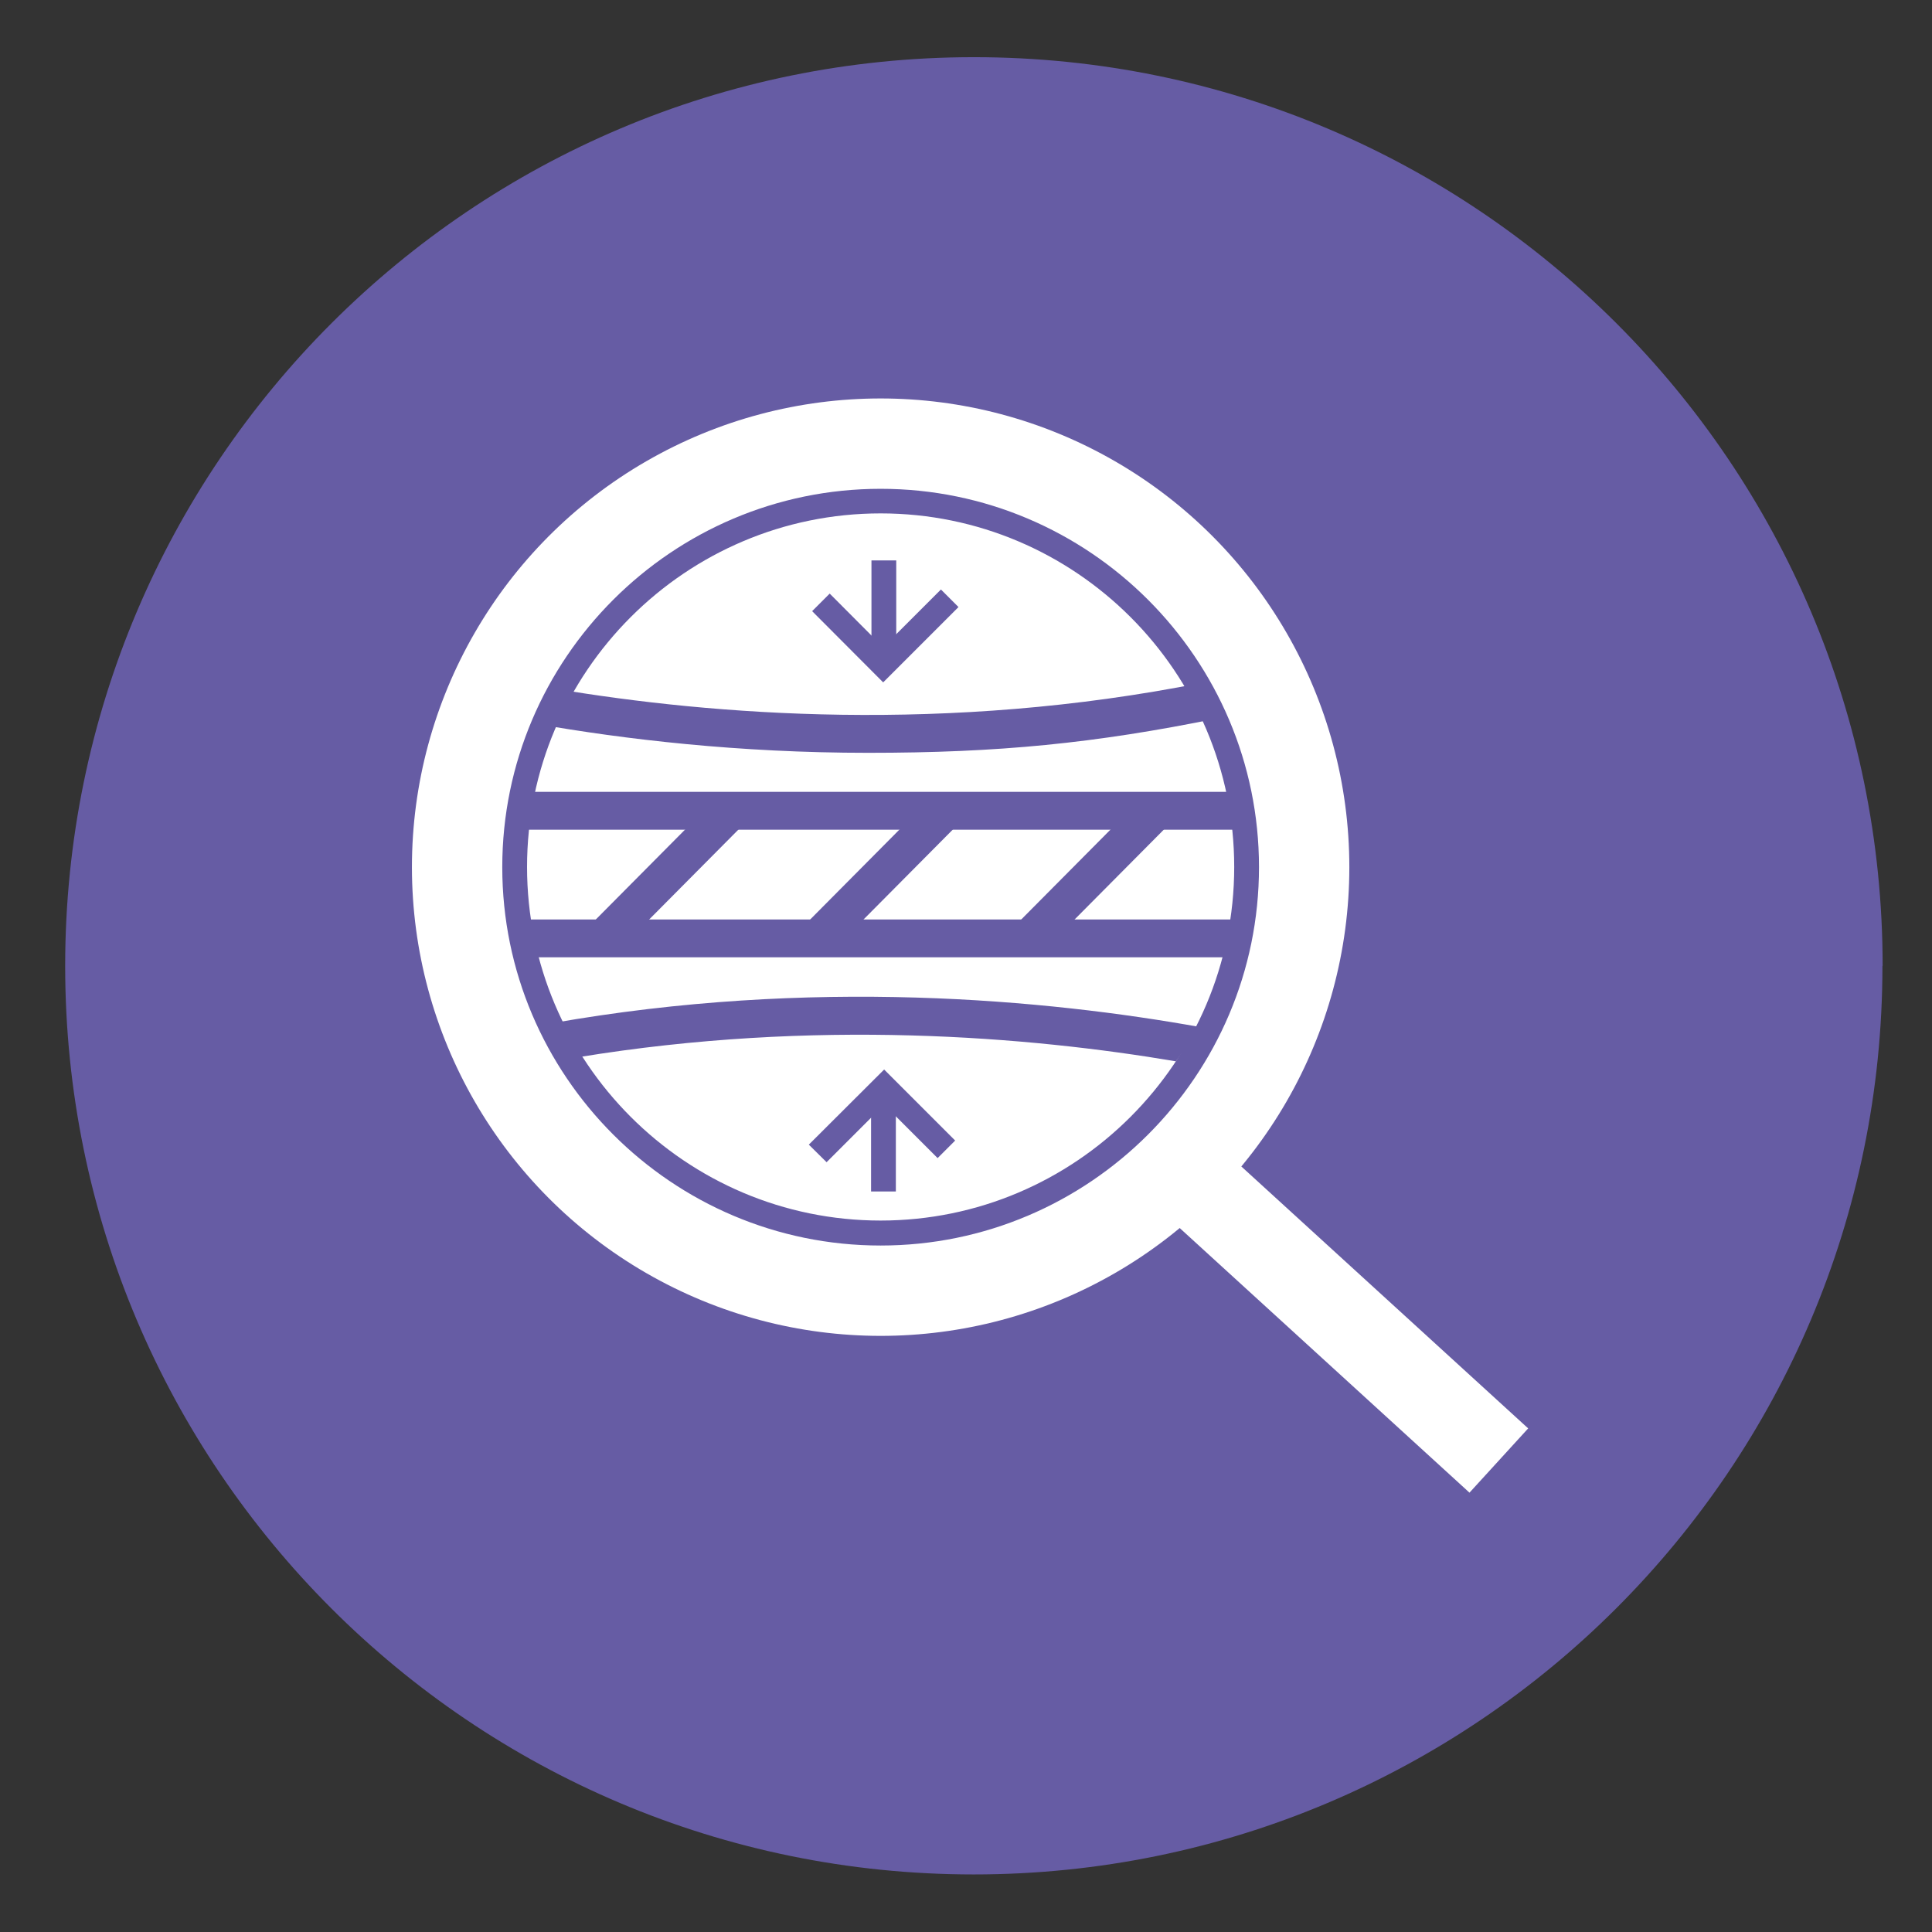 <?xml version="1.0" encoding="UTF-8"?> <svg xmlns="http://www.w3.org/2000/svg" id="Layer_1" version="1.1" viewBox="0 0 990.1 990.1"><rect x="0" y="0" width="990.1" height="990.1" fill="#333333" stroke="none"/><defs><style> .st0 { fill: #fff; } .st1 { fill: #665ca4; } .st2 { fill: none; stroke: #fff; stroke-miterlimit: 10; stroke-width: 2px; } </style></defs><path class="st1" d="M964.7,495c0,257.1-208.5,465.6-465.7,465.6S33.4,752.1,33.4,495,241.9,29.3,499.1,29.3s465.7,208.5,465.7,465.7Z"></path><circle class="st0" cx="451.3" cy="444.4" r="240.2"></circle><g><line class="st0" x1="768.1" y1="747.9" x2="528.3" y2="529.2"></line><rect class="st0" x="625.9" y="476.3" width="44.6" height="324.6" transform="translate(-260.4 687.1) rotate(-47.6)"></rect></g><path class="st1" d="M451.3,638.3c-106.9,0-193.9-87-193.9-193.9s87-193.9,193.9-193.9,193.9,87,193.9,193.9-87,193.9-193.9,193.9ZM451.3,263.1c-99.9,0-181.2,81.3-181.2,181.2s81.3,181.2,181.2,181.2,181.2-81.3,181.2-181.2-81.3-181.2-181.2-181.2Z"></path><path class="st2" d="M330.5,642.5"></path><rect class="st1" x="296.5" y="438.5" width="90.1" height="19.4" transform="translate(-217.2 375.1) rotate(-45.2)"></rect><rect class="st1" x="406.2" y="438.5" width="90.1" height="19.4" transform="translate(-184.7 453) rotate(-45.2)"></rect><rect class="st1" x="514.3" y="438.5" width="90.1" height="19.4" transform="translate(-152.8 529.8) rotate(-45.2)"></rect><g><g><polygon class="st1" points="453.1 548.1 489.5 584.5 480.5 593.5 453.1 566.1 423.6 595.6 414.5 586.6 453.1 548.1"></polygon><rect class="st1" x="446.4" y="563.3" width="12.7" height="47.3"></rect></g><g><polygon class="st1" points="452.6 349.7 416.2 313.2 425.2 304.2 452.6 331.7 482.2 302.1 491.2 311.1 452.6 349.7"></polygon><rect class="st1" x="446.6" y="287.2" width="12.7" height="47.3"></rect></g></g><rect class="st1" x="264.4" y="405.8" width="376.8" height="19.4"></rect><polygon class="st1" points="637.1 471.2 264.4 471.2 271.6 490.6 629.9 490.6 637.1 471.2"></polygon><path class="st1" d="M615.4,526.4c-79-14.2-199.5-25.6-332.7-2l5.6,3.7,8,13.7c121.4-19.9,231.2-10.6,306.3,2.1l12.7-17.4Z"></path><path class="st1" d="M616.1,349.9c-131.1,26.1-250.8,16.6-331.4,3.1l-10.1,17.9c45.4,8,103.8,14.9,170.3,14.9s116-4.8,179.2-17.7c-2.1-4.7-4.8-11.1-7.9-18.1Z"></path></svg> 